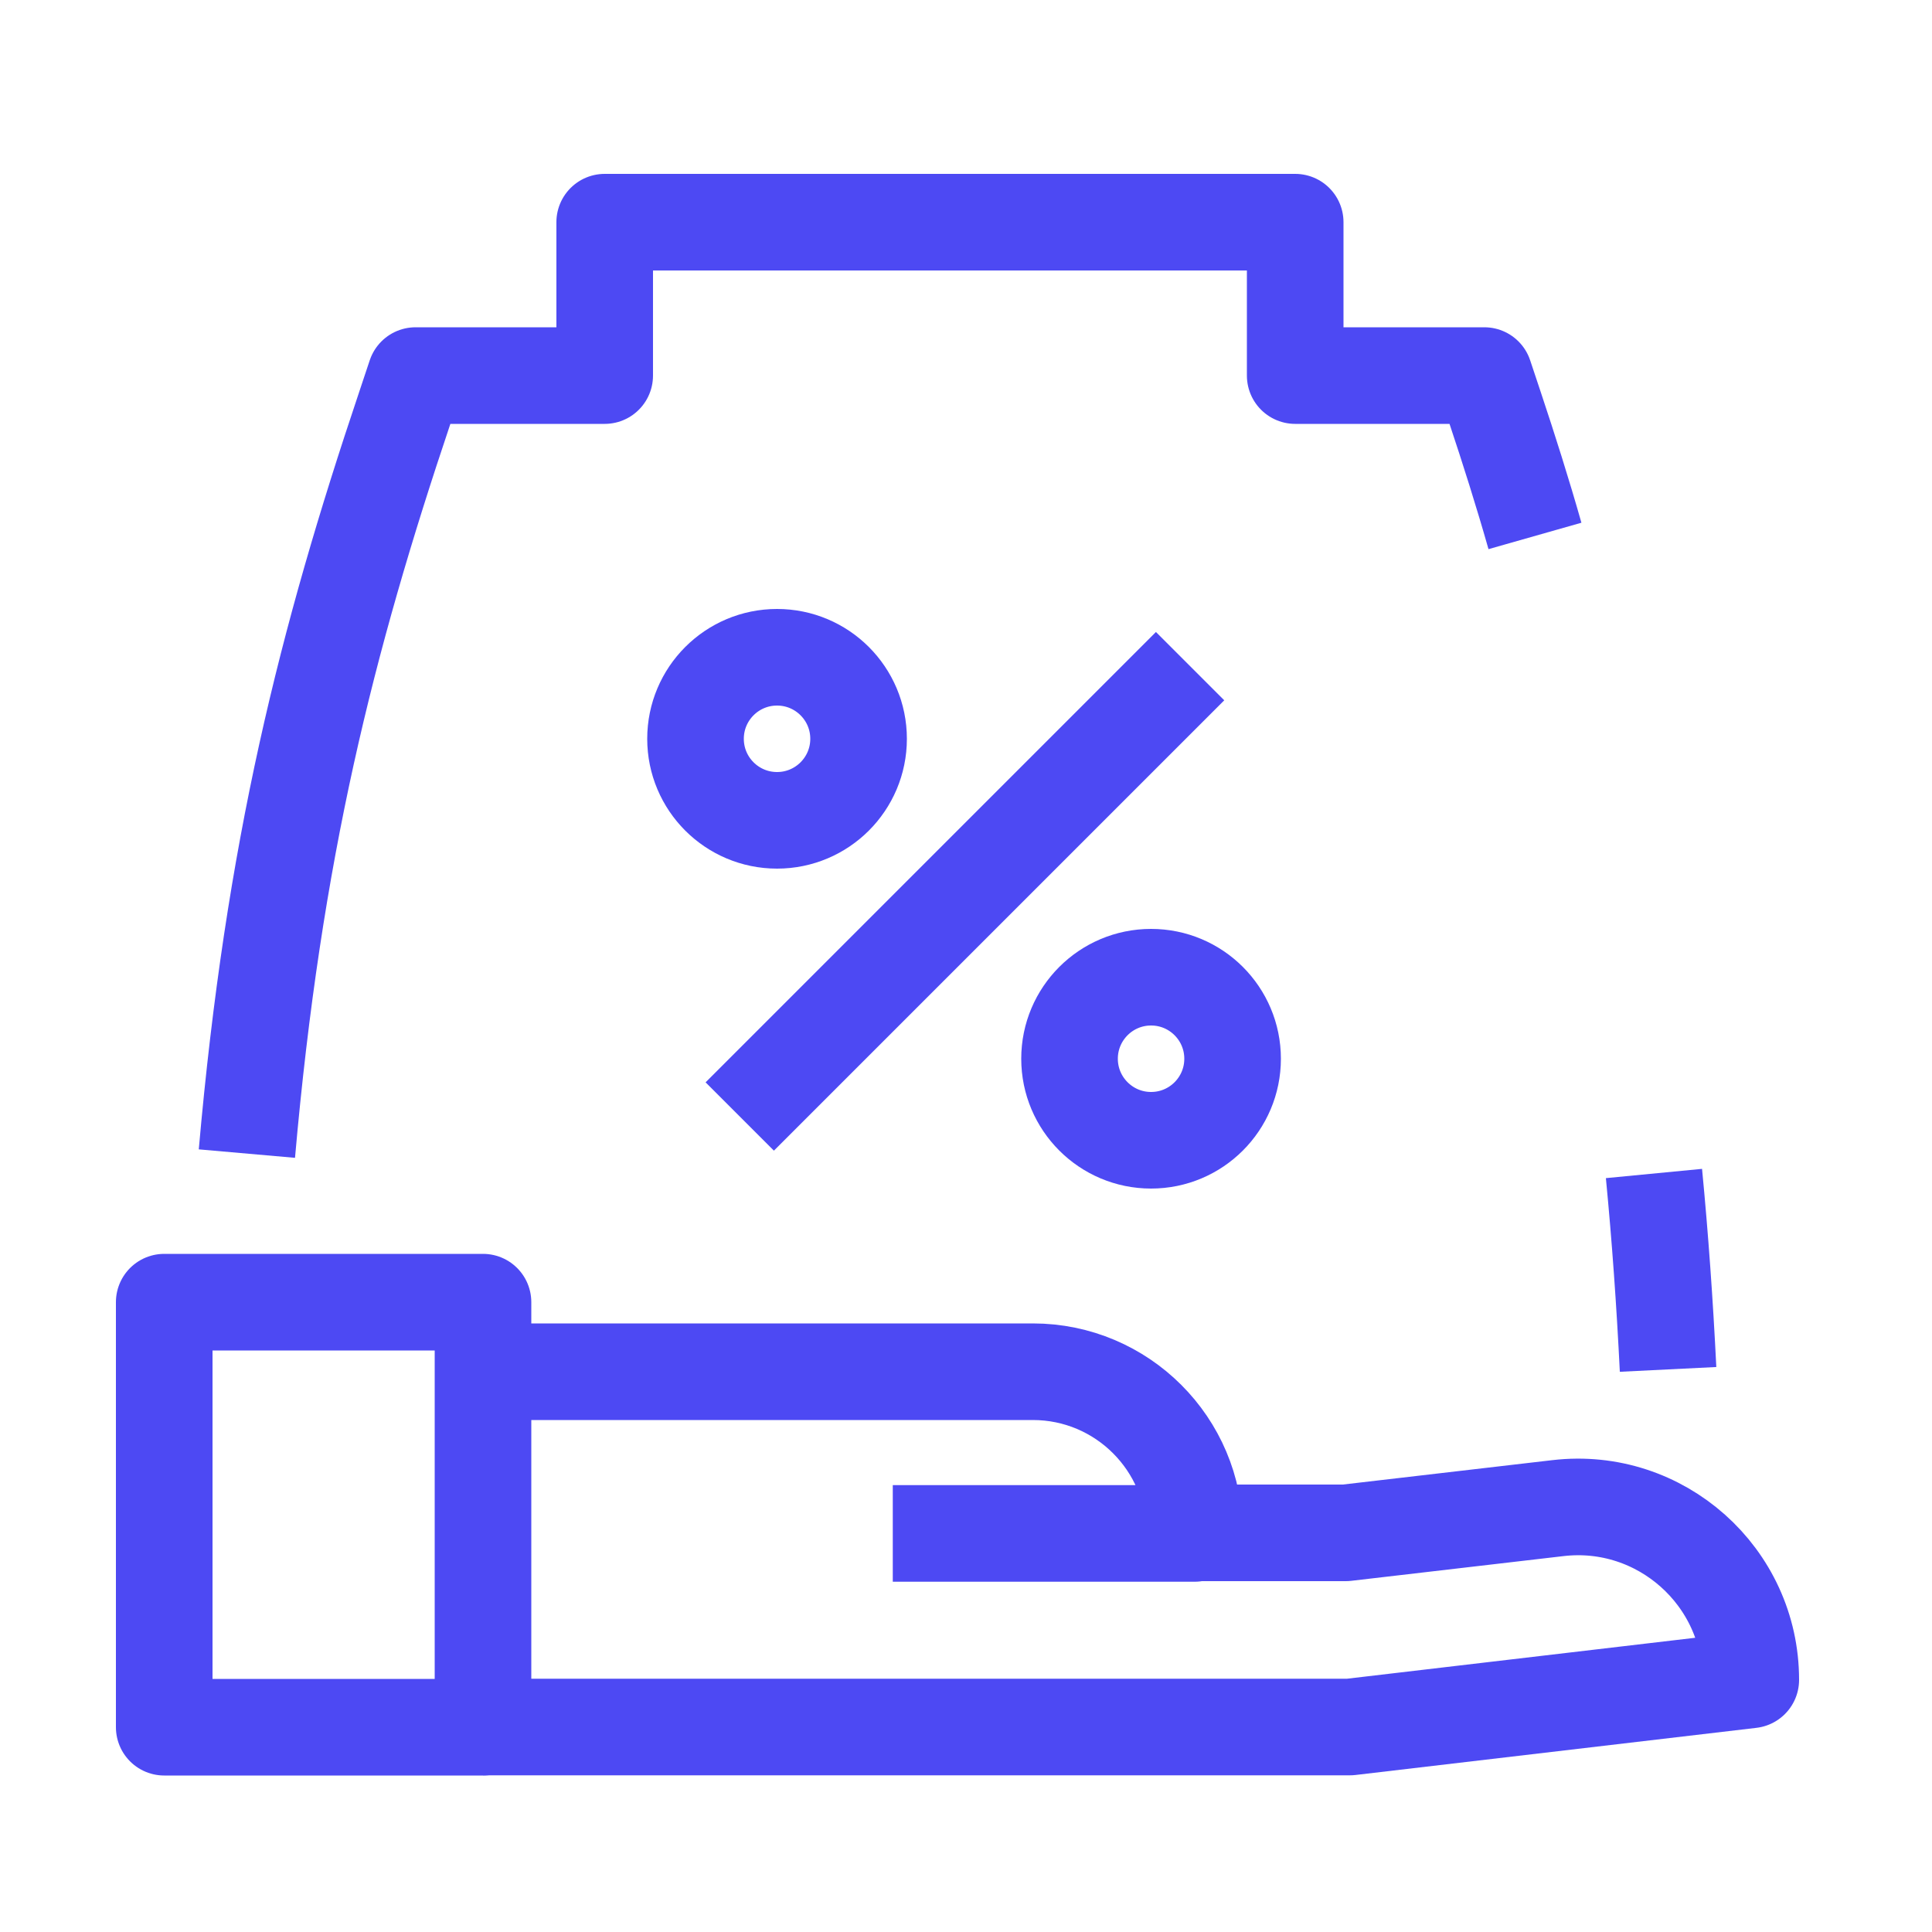 <svg width="100" height="100" viewBox="0 0 100 100" fill="none" xmlns="http://www.w3.org/2000/svg">
<g clip-path="url(#clip0_1111_62710)">
<path d="M25 67.4H8.5V89.4H25V67.4Z" stroke="#4D49F3" stroke-width="5" stroke-linejoin="round"/>
<path d="M25 71H53.46C58.08 71 61.83 74.75 61.83 79.37H46.21" stroke="#4D49F3" stroke-width="5" stroke-linejoin="round"/>
<path d="M25 89.39H69.87L90.62 86.95C90.62 81.6 85.95 77.44 80.64 78.06L69.65 79.34H61.84" stroke="#4D49F3" stroke-width="5" stroke-linejoin="round"/>
<path d="M61.599 34.48L38.289 57.79" stroke="#4D49F3" stroke-width="5" stroke-linejoin="round"/>
<path d="M40.22 42.46C42.551 42.46 44.44 40.571 44.44 38.24C44.44 35.909 42.551 34.02 40.22 34.02C37.889 34.02 36 35.909 36 38.24C36 40.571 37.889 42.46 40.22 42.46Z" stroke="#4D49F3" stroke-width="5" stroke-linejoin="round"/>
<path d="M59.579 59.02C61.91 59.02 63.799 57.131 63.799 54.8C63.799 52.469 61.91 50.58 59.579 50.58C57.249 50.58 55.359 52.469 55.359 54.8C55.359 57.131 57.249 59.02 59.579 59.02Z" stroke="#4D49F3" stroke-width="5" stroke-linejoin="round"/>
<path d="M85.609 60.74C85.929 64.06 86.169 67.44 86.339 70.88" stroke="#4D49F3" stroke-width="5" stroke-linejoin="round"/>
<path d="M12.779 59.71C14.159 44.01 16.899 33.16 20.959 21.09L21.509 19.44H31.299V11.5H67.039V19.44H76.829L77.379 21.09C78.109 23.28 78.809 25.49 79.449 27.74" stroke="#4D49F3" stroke-width="5" stroke-linejoin="round"/>
</g>
<defs>
<clipPath id="clip0_1111_62710">
<rect width="87.12" height="82.89" fill="white" transform="translate(6 9)"/>
</clipPath>
</defs>
</svg>
